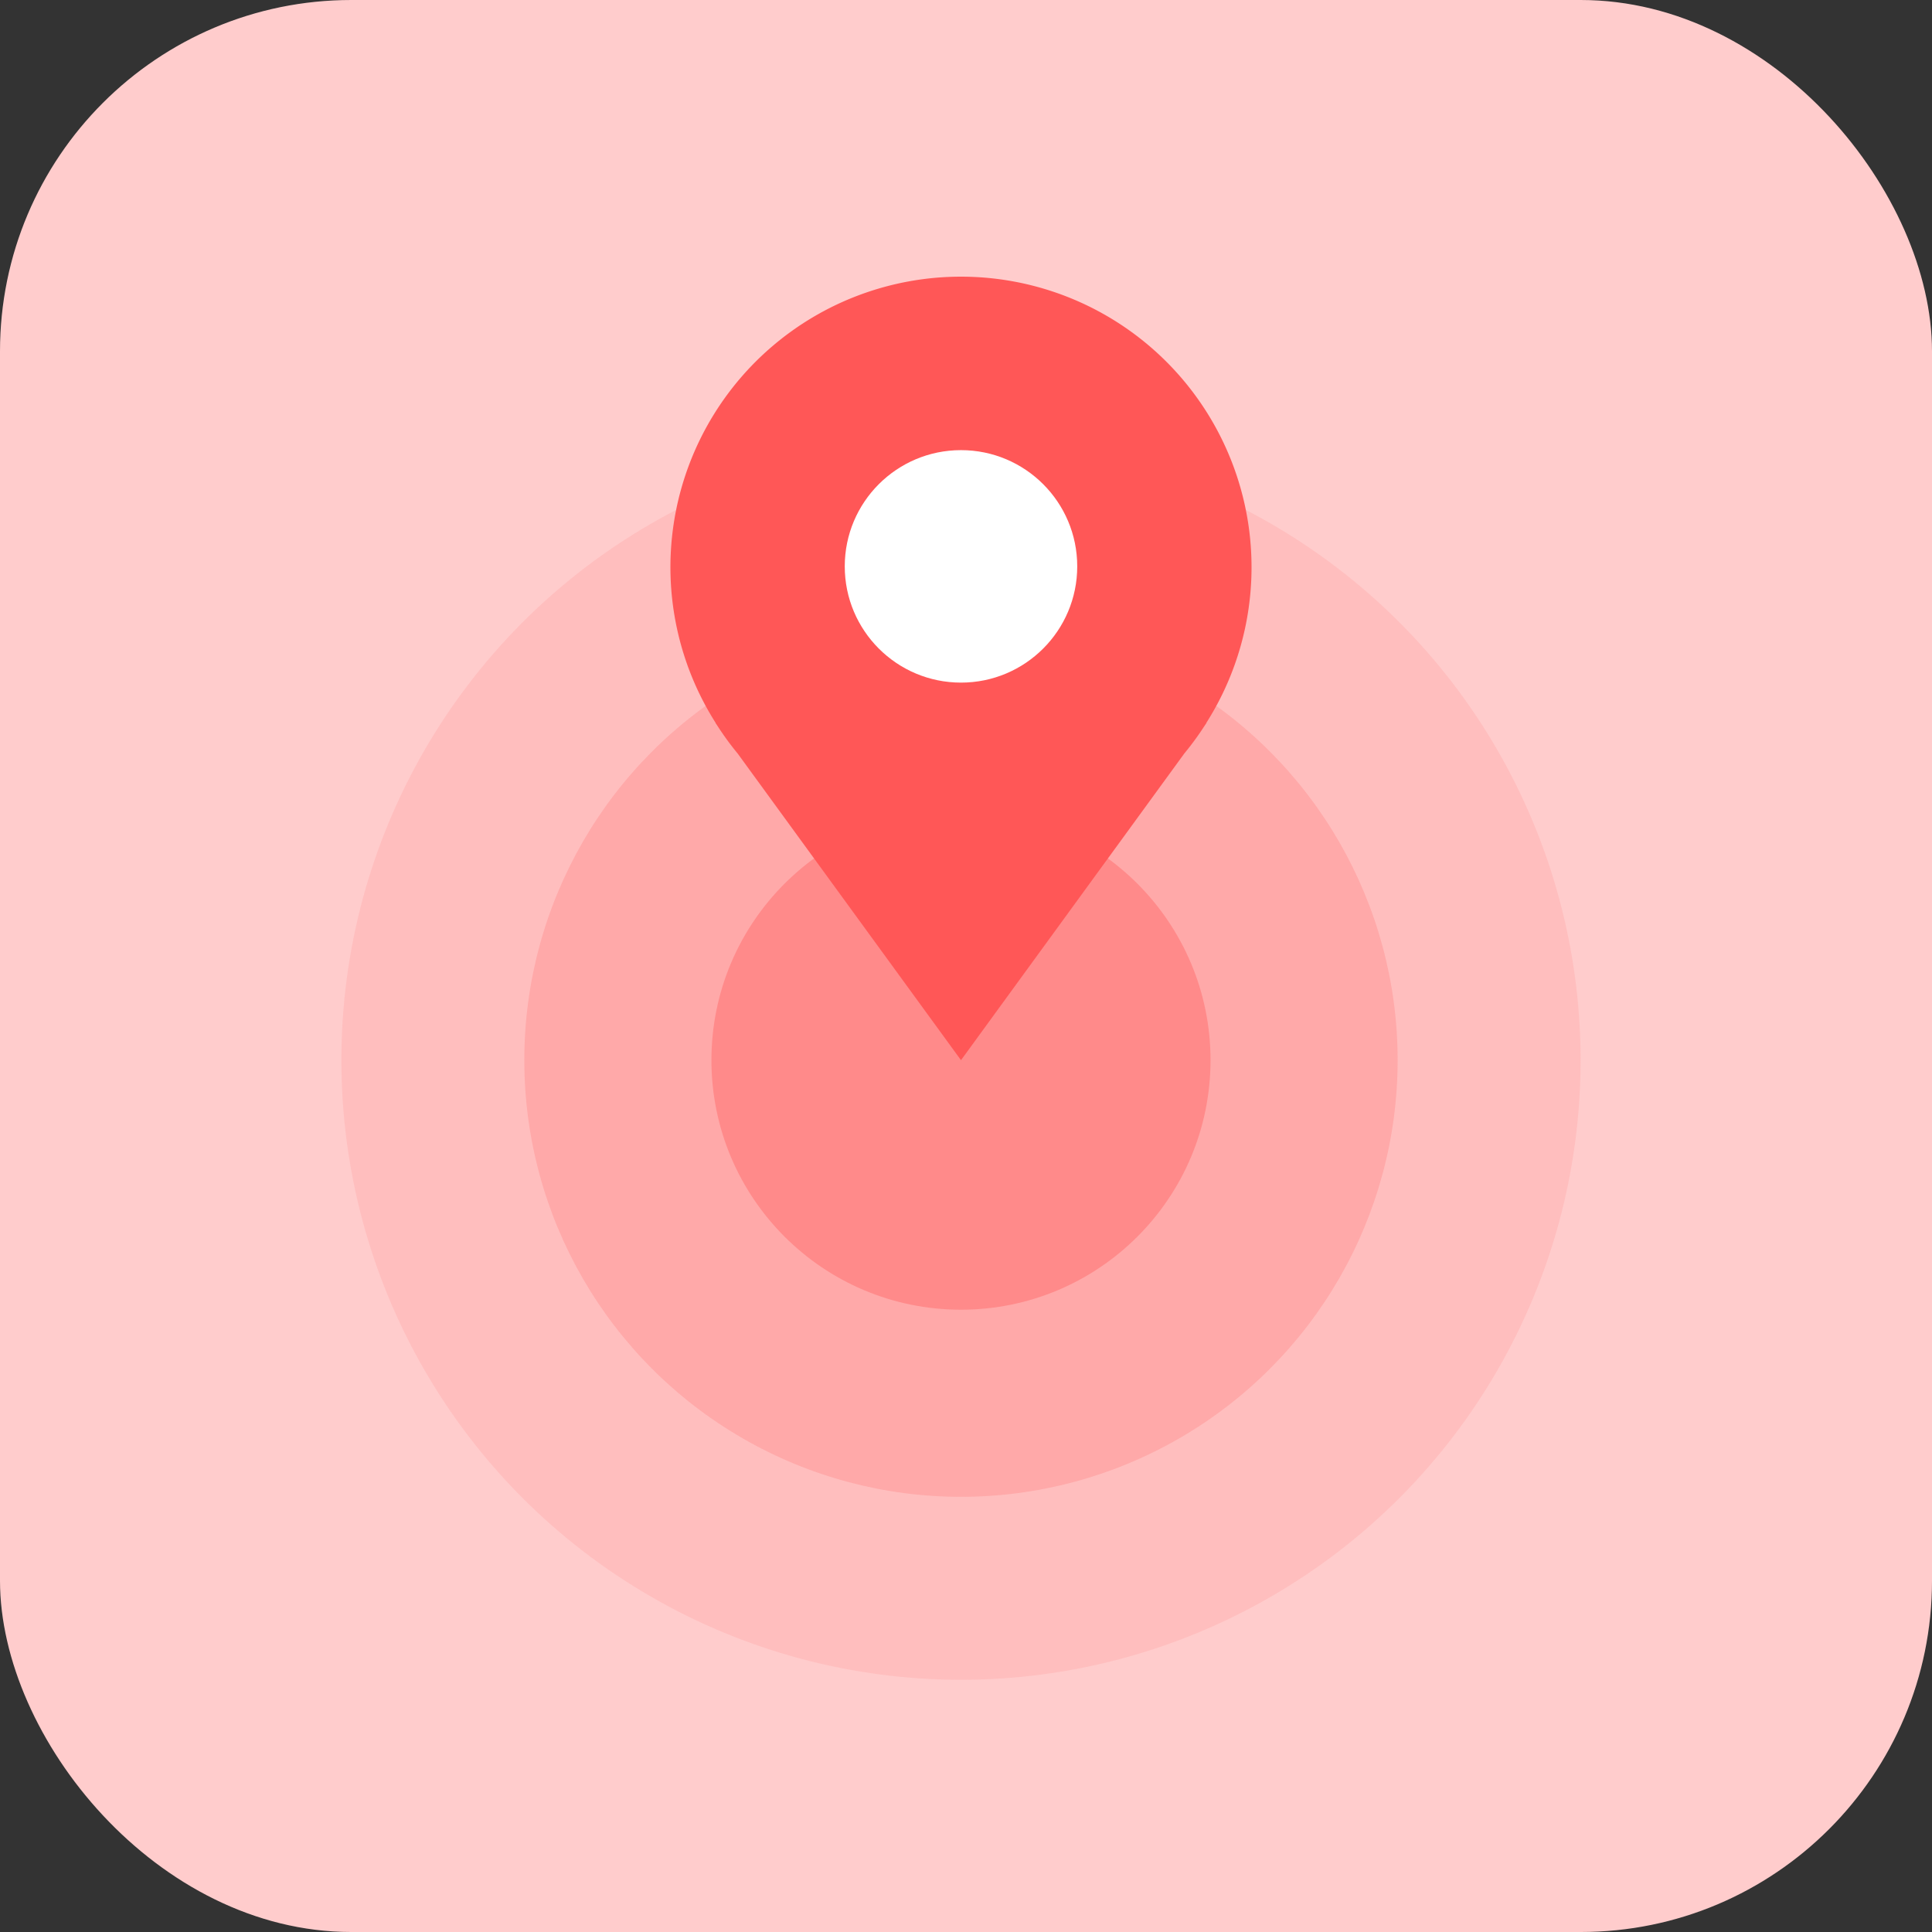 <svg xmlns="http://www.w3.org/2000/svg" width="110" height="110" viewBox="0 0 110 110"><rect x="0" y="0" width="110" height="110" fill="#333333" stroke="none"/><defs><style>.a{fill:#fcc;}.b,.c,.d{fill:#ff8a8a;}.b{opacity:0.4;}.c{opacity:0.2;}.e{fill:#ff5757;}.f{fill:#fff;}</style></defs><rect class="a" width="110" height="110" rx="20"/><g transform="translate(19.437 15.778)"><ellipse class="b" cx="24.862" cy="24.862" rx="24.862" ry="24.862" transform="translate(10.415 19.721)"/><ellipse class="c" cx="35.278" cy="35.278" rx="35.278" ry="35.278" transform="translate(0 9.306)"/><ellipse class="d" cx="14.208" cy="14.208" rx="14.208" ry="14.208" transform="translate(21.069 30.375)"/><g transform="translate(18.735)"><path class="e" d="M89.1,68.882h-.014a16.543,16.543,0,1,0-27.927,0h-.014L61.23,69a16.391,16.391,0,0,0,1.177,1.618L75.123,88.078,87.84,70.614A16.849,16.849,0,0,0,89.017,69Z" transform="translate(-58.58 -43.494)"/><ellipse class="f" cx="6.618" cy="6.618" rx="6.618" ry="6.618" transform="translate(9.925 9.851)"/></g></g></svg>